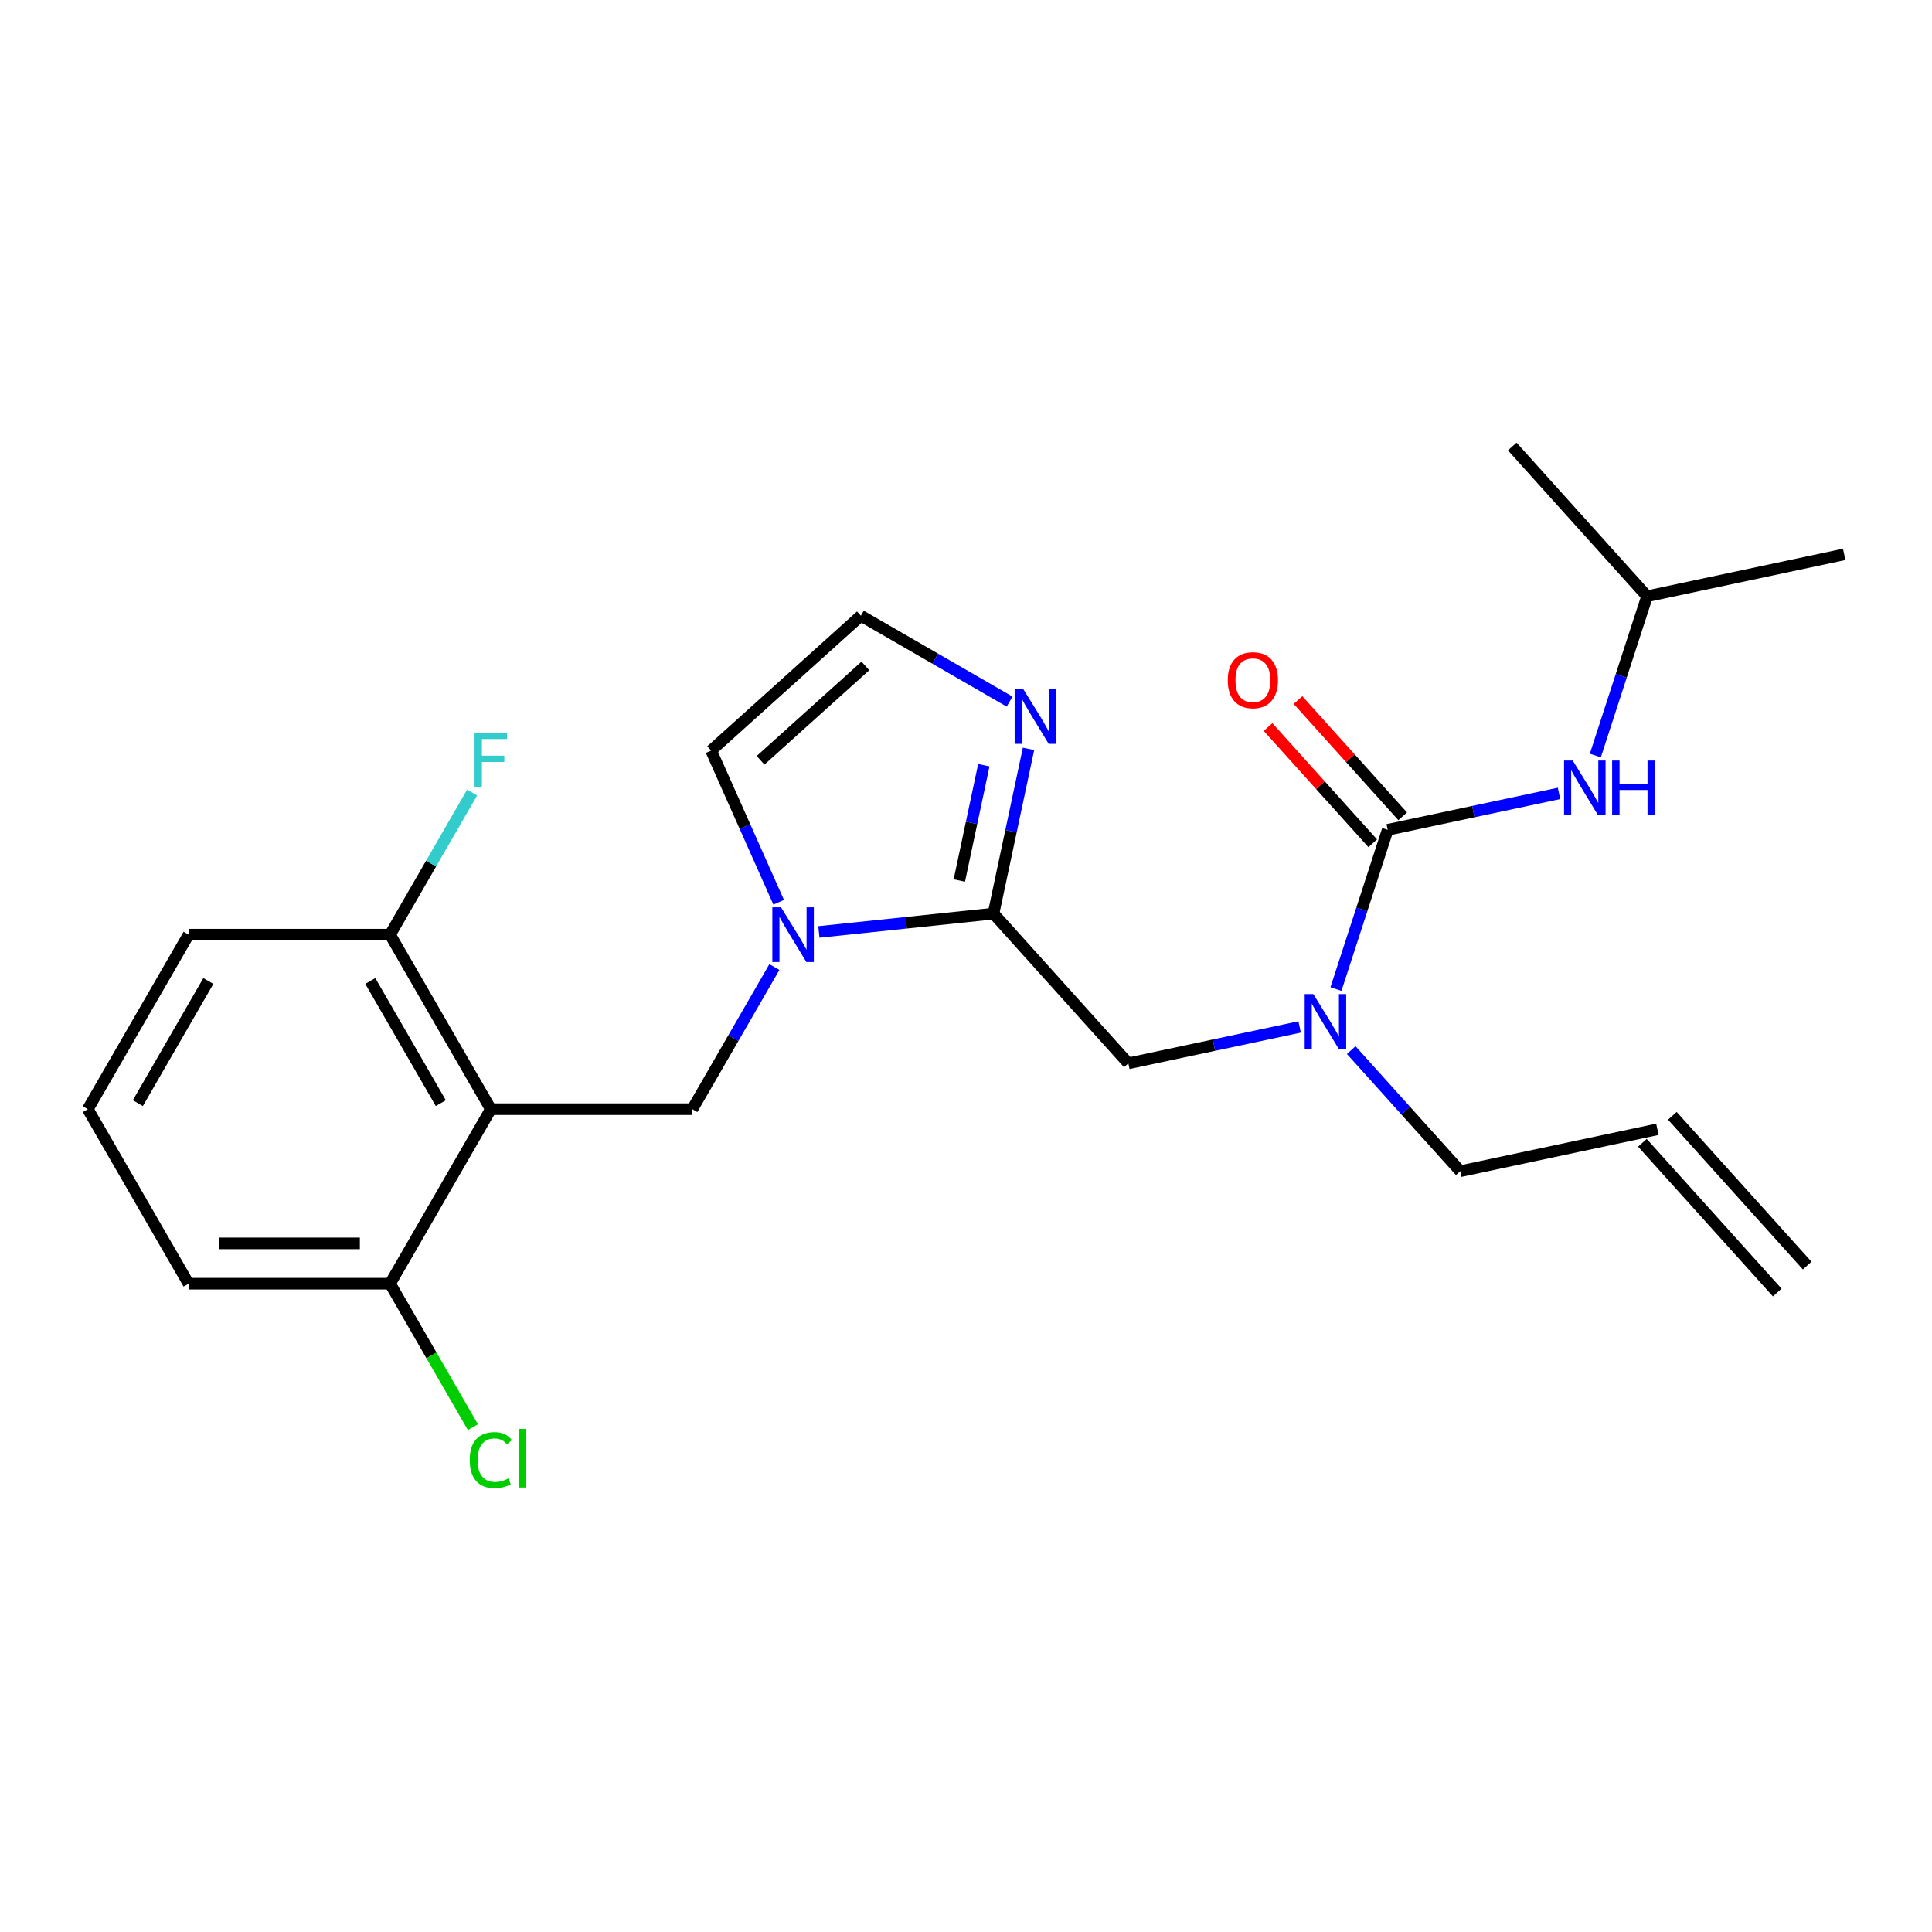 <?xml version='1.0' encoding='iso-8859-1'?>
<svg version='1.1' baseProfile='full'
              xmlns='http://www.w3.org/2000/svg'
                      xmlns:rdkit='http://www.rdkit.org/xml'
                      xmlns:xlink='http://www.w3.org/1999/xlink'
                  xml:space='preserve'
width='1000px' height='1000px' viewBox='0 0 1000 1000'>
<!-- END OF HEADER -->
<rect style='opacity:1.0;fill:#FFFFFF;stroke:none' width='1000' height='1000' x='0' y='0'> </rect>
<path class='bond-0' d='M 852.525,308.625 L 954.545,286.94' style='fill:none;fill-rule:evenodd;stroke:#000000;stroke-width:6px;stroke-linecap:butt;stroke-linejoin:miter;stroke-opacity:1' />
<path class='bond-1' d='M 852.525,308.625 L 782.735,231.116' style='fill:none;fill-rule:evenodd;stroke:#000000;stroke-width:6px;stroke-linecap:butt;stroke-linejoin:miter;stroke-opacity:1' />
<path class='bond-2' d='M 852.525,308.625 L 839.134,349.839' style='fill:none;fill-rule:evenodd;stroke:#000000;stroke-width:6px;stroke-linecap:butt;stroke-linejoin:miter;stroke-opacity:1' />
<path class='bond-2' d='M 839.134,349.839 L 825.742,391.053' style='fill:none;fill-rule:evenodd;stroke:#0000FF;stroke-width:6px;stroke-linecap:butt;stroke-linejoin:miter;stroke-opacity:1' />
<path class='bond-3' d='M 584.023,550.386 L 628.359,540.962' style='fill:none;fill-rule:evenodd;stroke:#000000;stroke-width:6px;stroke-linecap:butt;stroke-linejoin:miter;stroke-opacity:1' />
<path class='bond-3' d='M 628.359,540.962 L 672.696,531.538' style='fill:none;fill-rule:evenodd;stroke:#0000FF;stroke-width:6px;stroke-linecap:butt;stroke-linejoin:miter;stroke-opacity:1' />
<path class='bond-4' d='M 584.023,550.386 L 514.232,472.876' style='fill:none;fill-rule:evenodd;stroke:#000000;stroke-width:6px;stroke-linecap:butt;stroke-linejoin:miter;stroke-opacity:1' />
<path class='bond-5' d='M 699.391,543.525 L 727.612,574.868' style='fill:none;fill-rule:evenodd;stroke:#0000FF;stroke-width:6px;stroke-linecap:butt;stroke-linejoin:miter;stroke-opacity:1' />
<path class='bond-5' d='M 727.612,574.868 L 755.834,606.211' style='fill:none;fill-rule:evenodd;stroke:#000000;stroke-width:6px;stroke-linecap:butt;stroke-linejoin:miter;stroke-opacity:1' />
<path class='bond-6' d='M 691.491,511.933 L 704.883,470.719' style='fill:none;fill-rule:evenodd;stroke:#0000FF;stroke-width:6px;stroke-linecap:butt;stroke-linejoin:miter;stroke-opacity:1' />
<path class='bond-6' d='M 704.883,470.719 L 718.274,429.506' style='fill:none;fill-rule:evenodd;stroke:#000000;stroke-width:6px;stroke-linecap:butt;stroke-linejoin:miter;stroke-opacity:1' />
<path class='bond-7' d='M 718.274,429.506 L 762.61,420.082' style='fill:none;fill-rule:evenodd;stroke:#000000;stroke-width:6px;stroke-linecap:butt;stroke-linejoin:miter;stroke-opacity:1' />
<path class='bond-7' d='M 762.61,420.082 L 806.947,410.658' style='fill:none;fill-rule:evenodd;stroke:#0000FF;stroke-width:6px;stroke-linecap:butt;stroke-linejoin:miter;stroke-opacity:1' />
<path class='bond-8' d='M 726.025,422.527 L 698.933,392.439' style='fill:none;fill-rule:evenodd;stroke:#000000;stroke-width:6px;stroke-linecap:butt;stroke-linejoin:miter;stroke-opacity:1' />
<path class='bond-8' d='M 698.933,392.439 L 671.842,362.351' style='fill:none;fill-rule:evenodd;stroke:#FF0000;stroke-width:6px;stroke-linecap:butt;stroke-linejoin:miter;stroke-opacity:1' />
<path class='bond-8' d='M 710.523,436.485 L 683.431,406.397' style='fill:none;fill-rule:evenodd;stroke:#000000;stroke-width:6px;stroke-linecap:butt;stroke-linejoin:miter;stroke-opacity:1' />
<path class='bond-8' d='M 683.431,406.397 L 656.34,376.309' style='fill:none;fill-rule:evenodd;stroke:#FF0000;stroke-width:6px;stroke-linecap:butt;stroke-linejoin:miter;stroke-opacity:1' />
<path class='bond-9' d='M 935.395,655.056 L 865.605,577.546' style='fill:none;fill-rule:evenodd;stroke:#000000;stroke-width:6px;stroke-linecap:butt;stroke-linejoin:miter;stroke-opacity:1' />
<path class='bond-9' d='M 919.893,669.014 L 850.103,591.504' style='fill:none;fill-rule:evenodd;stroke:#000000;stroke-width:6px;stroke-linecap:butt;stroke-linejoin:miter;stroke-opacity:1' />
<path class='bond-10' d='M 403.039,467.011 L 385.56,427.753' style='fill:none;fill-rule:evenodd;stroke:#0000FF;stroke-width:6px;stroke-linecap:butt;stroke-linejoin:miter;stroke-opacity:1' />
<path class='bond-10' d='M 385.56,427.753 L 368.081,388.496' style='fill:none;fill-rule:evenodd;stroke:#000000;stroke-width:6px;stroke-linecap:butt;stroke-linejoin:miter;stroke-opacity:1' />
<path class='bond-11' d='M 423.851,482.375 L 469.042,477.626' style='fill:none;fill-rule:evenodd;stroke:#0000FF;stroke-width:6px;stroke-linecap:butt;stroke-linejoin:miter;stroke-opacity:1' />
<path class='bond-11' d='M 469.042,477.626 L 514.232,472.876' style='fill:none;fill-rule:evenodd;stroke:#000000;stroke-width:6px;stroke-linecap:butt;stroke-linejoin:miter;stroke-opacity:1' />
<path class='bond-12' d='M 400.823,500.546 L 379.589,537.325' style='fill:none;fill-rule:evenodd;stroke:#0000FF;stroke-width:6px;stroke-linecap:butt;stroke-linejoin:miter;stroke-opacity:1' />
<path class='bond-12' d='M 379.589,537.325 L 358.354,574.105' style='fill:none;fill-rule:evenodd;stroke:#000000;stroke-width:6px;stroke-linecap:butt;stroke-linejoin:miter;stroke-opacity:1' />
<path class='bond-13' d='M 368.081,388.496 L 445.591,318.705' style='fill:none;fill-rule:evenodd;stroke:#000000;stroke-width:6px;stroke-linecap:butt;stroke-linejoin:miter;stroke-opacity:1' />
<path class='bond-13' d='M 393.666,393.529 L 447.923,344.676' style='fill:none;fill-rule:evenodd;stroke:#000000;stroke-width:6px;stroke-linecap:butt;stroke-linejoin:miter;stroke-opacity:1' />
<path class='bond-14' d='M 514.232,472.876 L 523.293,430.249' style='fill:none;fill-rule:evenodd;stroke:#000000;stroke-width:6px;stroke-linecap:butt;stroke-linejoin:miter;stroke-opacity:1' />
<path class='bond-14' d='M 523.293,430.249 L 532.354,387.623' style='fill:none;fill-rule:evenodd;stroke:#0000FF;stroke-width:6px;stroke-linecap:butt;stroke-linejoin:miter;stroke-opacity:1' />
<path class='bond-14' d='M 496.547,455.751 L 502.889,425.912' style='fill:none;fill-rule:evenodd;stroke:#000000;stroke-width:6px;stroke-linecap:butt;stroke-linejoin:miter;stroke-opacity:1' />
<path class='bond-14' d='M 502.889,425.912 L 509.231,396.074' style='fill:none;fill-rule:evenodd;stroke:#0000FF;stroke-width:6px;stroke-linecap:butt;stroke-linejoin:miter;stroke-opacity:1' />
<path class='bond-15' d='M 445.591,318.705 L 484.081,340.927' style='fill:none;fill-rule:evenodd;stroke:#000000;stroke-width:6px;stroke-linecap:butt;stroke-linejoin:miter;stroke-opacity:1' />
<path class='bond-15' d='M 484.081,340.927 L 522.57,363.149' style='fill:none;fill-rule:evenodd;stroke:#0000FF;stroke-width:6px;stroke-linecap:butt;stroke-linejoin:miter;stroke-opacity:1' />
<path class='bond-16' d='M 857.854,584.525 L 755.834,606.211' style='fill:none;fill-rule:evenodd;stroke:#000000;stroke-width:6px;stroke-linecap:butt;stroke-linejoin:miter;stroke-opacity:1' />
<path class='bond-17' d='M 97.605,483.778 L 45.455,574.105' style='fill:none;fill-rule:evenodd;stroke:#000000;stroke-width:6px;stroke-linecap:butt;stroke-linejoin:miter;stroke-opacity:1' />
<path class='bond-17' d='M 107.847,507.757 L 71.342,570.986' style='fill:none;fill-rule:evenodd;stroke:#000000;stroke-width:6px;stroke-linecap:butt;stroke-linejoin:miter;stroke-opacity:1' />
<path class='bond-18' d='M 97.605,483.778 L 201.904,483.778' style='fill:none;fill-rule:evenodd;stroke:#000000;stroke-width:6px;stroke-linecap:butt;stroke-linejoin:miter;stroke-opacity:1' />
<path class='bond-19' d='M 358.354,574.105 L 254.054,574.105' style='fill:none;fill-rule:evenodd;stroke:#000000;stroke-width:6px;stroke-linecap:butt;stroke-linejoin:miter;stroke-opacity:1' />
<path class='bond-20' d='M 45.455,574.105 L 97.605,664.431' style='fill:none;fill-rule:evenodd;stroke:#000000;stroke-width:6px;stroke-linecap:butt;stroke-linejoin:miter;stroke-opacity:1' />
<path class='bond-21' d='M 97.605,664.431 L 201.904,664.431' style='fill:none;fill-rule:evenodd;stroke:#000000;stroke-width:6px;stroke-linecap:butt;stroke-linejoin:miter;stroke-opacity:1' />
<path class='bond-21' d='M 113.249,643.571 L 186.259,643.571' style='fill:none;fill-rule:evenodd;stroke:#000000;stroke-width:6px;stroke-linecap:butt;stroke-linejoin:miter;stroke-opacity:1' />
<path class='bond-22' d='M 201.904,664.431 L 254.054,574.105' style='fill:none;fill-rule:evenodd;stroke:#000000;stroke-width:6px;stroke-linecap:butt;stroke-linejoin:miter;stroke-opacity:1' />
<path class='bond-23' d='M 201.904,664.431 L 223.341,701.56' style='fill:none;fill-rule:evenodd;stroke:#000000;stroke-width:6px;stroke-linecap:butt;stroke-linejoin:miter;stroke-opacity:1' />
<path class='bond-23' d='M 223.341,701.56 L 244.778,738.69' style='fill:none;fill-rule:evenodd;stroke:#00CC00;stroke-width:6px;stroke-linecap:butt;stroke-linejoin:miter;stroke-opacity:1' />
<path class='bond-24' d='M 254.054,574.105 L 201.904,483.778' style='fill:none;fill-rule:evenodd;stroke:#000000;stroke-width:6px;stroke-linecap:butt;stroke-linejoin:miter;stroke-opacity:1' />
<path class='bond-24' d='M 228.166,570.986 L 191.662,507.757' style='fill:none;fill-rule:evenodd;stroke:#000000;stroke-width:6px;stroke-linecap:butt;stroke-linejoin:miter;stroke-opacity:1' />
<path class='bond-25' d='M 201.904,483.778 L 223.139,446.999' style='fill:none;fill-rule:evenodd;stroke:#000000;stroke-width:6px;stroke-linecap:butt;stroke-linejoin:miter;stroke-opacity:1' />
<path class='bond-25' d='M 223.139,446.999 L 244.374,410.219' style='fill:none;fill-rule:evenodd;stroke:#33CCCC;stroke-width:6px;stroke-linecap:butt;stroke-linejoin:miter;stroke-opacity:1' />
<path  class='atom-2' d='M 679.783 514.541
L 689.063 529.541
Q 689.983 531.021, 691.463 533.701
Q 692.943 536.381, 693.023 536.541
L 693.023 514.541
L 696.783 514.541
L 696.783 542.861
L 692.903 542.861
L 682.943 526.461
Q 681.783 524.541, 680.543 522.341
Q 679.343 520.141, 678.983 519.461
L 678.983 542.861
L 675.303 542.861
L 675.303 514.541
L 679.783 514.541
' fill='#0000FF'/>
<path  class='atom-4' d='M 814.034 393.66
L 823.314 408.66
Q 824.234 410.14, 825.714 412.82
Q 827.194 415.5, 827.274 415.66
L 827.274 393.66
L 831.034 393.66
L 831.034 421.98
L 827.154 421.98
L 817.194 405.58
Q 816.034 403.66, 814.794 401.46
Q 813.594 399.26, 813.234 398.58
L 813.234 421.98
L 809.554 421.98
L 809.554 393.66
L 814.034 393.66
' fill='#0000FF'/>
<path  class='atom-4' d='M 834.434 393.66
L 838.274 393.66
L 838.274 405.7
L 852.754 405.7
L 852.754 393.66
L 856.594 393.66
L 856.594 421.98
L 852.754 421.98
L 852.754 408.9
L 838.274 408.9
L 838.274 421.98
L 834.434 421.98
L 834.434 393.66
' fill='#0000FF'/>
<path  class='atom-5' d='M 635.484 352.076
Q 635.484 345.276, 638.844 341.476
Q 642.204 337.676, 648.484 337.676
Q 654.764 337.676, 658.124 341.476
Q 661.484 345.276, 661.484 352.076
Q 661.484 358.956, 658.084 362.876
Q 654.684 366.756, 648.484 366.756
Q 642.244 366.756, 638.844 362.876
Q 635.484 358.996, 635.484 352.076
M 648.484 363.556
Q 652.804 363.556, 655.124 360.676
Q 657.484 357.756, 657.484 352.076
Q 657.484 346.516, 655.124 343.716
Q 652.804 340.876, 648.484 340.876
Q 644.164 340.876, 641.804 343.676
Q 639.484 346.476, 639.484 352.076
Q 639.484 357.796, 641.804 360.676
Q 644.164 363.556, 648.484 363.556
' fill='#FF0000'/>
<path  class='atom-9' d='M 404.244 469.618
L 413.524 484.618
Q 414.444 486.098, 415.924 488.778
Q 417.404 491.458, 417.484 491.618
L 417.484 469.618
L 421.244 469.618
L 421.244 497.938
L 417.364 497.938
L 407.404 481.538
Q 406.244 479.618, 405.004 477.418
Q 403.804 475.218, 403.444 474.538
L 403.444 497.938
L 399.764 497.938
L 399.764 469.618
L 404.244 469.618
' fill='#0000FF'/>
<path  class='atom-13' d='M 529.658 356.695
L 538.938 371.695
Q 539.858 373.175, 541.338 375.855
Q 542.818 378.535, 542.898 378.695
L 542.898 356.695
L 546.658 356.695
L 546.658 385.015
L 542.778 385.015
L 532.818 368.615
Q 531.658 366.695, 530.418 364.495
Q 529.218 362.295, 528.858 361.615
L 528.858 385.015
L 525.178 385.015
L 525.178 356.695
L 529.658 356.695
' fill='#0000FF'/>
<path  class='atom-22' d='M 245.634 379.292
L 262.474 379.292
L 262.474 382.532
L 249.434 382.532
L 249.434 391.132
L 261.034 391.132
L 261.034 394.412
L 249.434 394.412
L 249.434 407.612
L 245.634 407.612
L 245.634 379.292
' fill='#33CCCC'/>
<path  class='atom-23' d='M 243.134 755.737
Q 243.134 748.697, 246.414 745.017
Q 249.734 741.297, 256.014 741.297
Q 261.854 741.297, 264.974 745.417
L 262.334 747.577
Q 260.054 744.577, 256.014 744.577
Q 251.734 744.577, 249.454 747.457
Q 247.214 750.297, 247.214 755.737
Q 247.214 761.337, 249.534 764.217
Q 251.894 767.097, 256.454 767.097
Q 259.574 767.097, 263.214 765.217
L 264.334 768.217
Q 262.854 769.177, 260.614 769.737
Q 258.374 770.297, 255.894 770.297
Q 249.734 770.297, 246.414 766.537
Q 243.134 762.777, 243.134 755.737
' fill='#00CC00'/>
<path  class='atom-23' d='M 268.414 739.577
L 272.094 739.577
L 272.094 769.937
L 268.414 769.937
L 268.414 739.577
' fill='#00CC00'/>
</svg>
